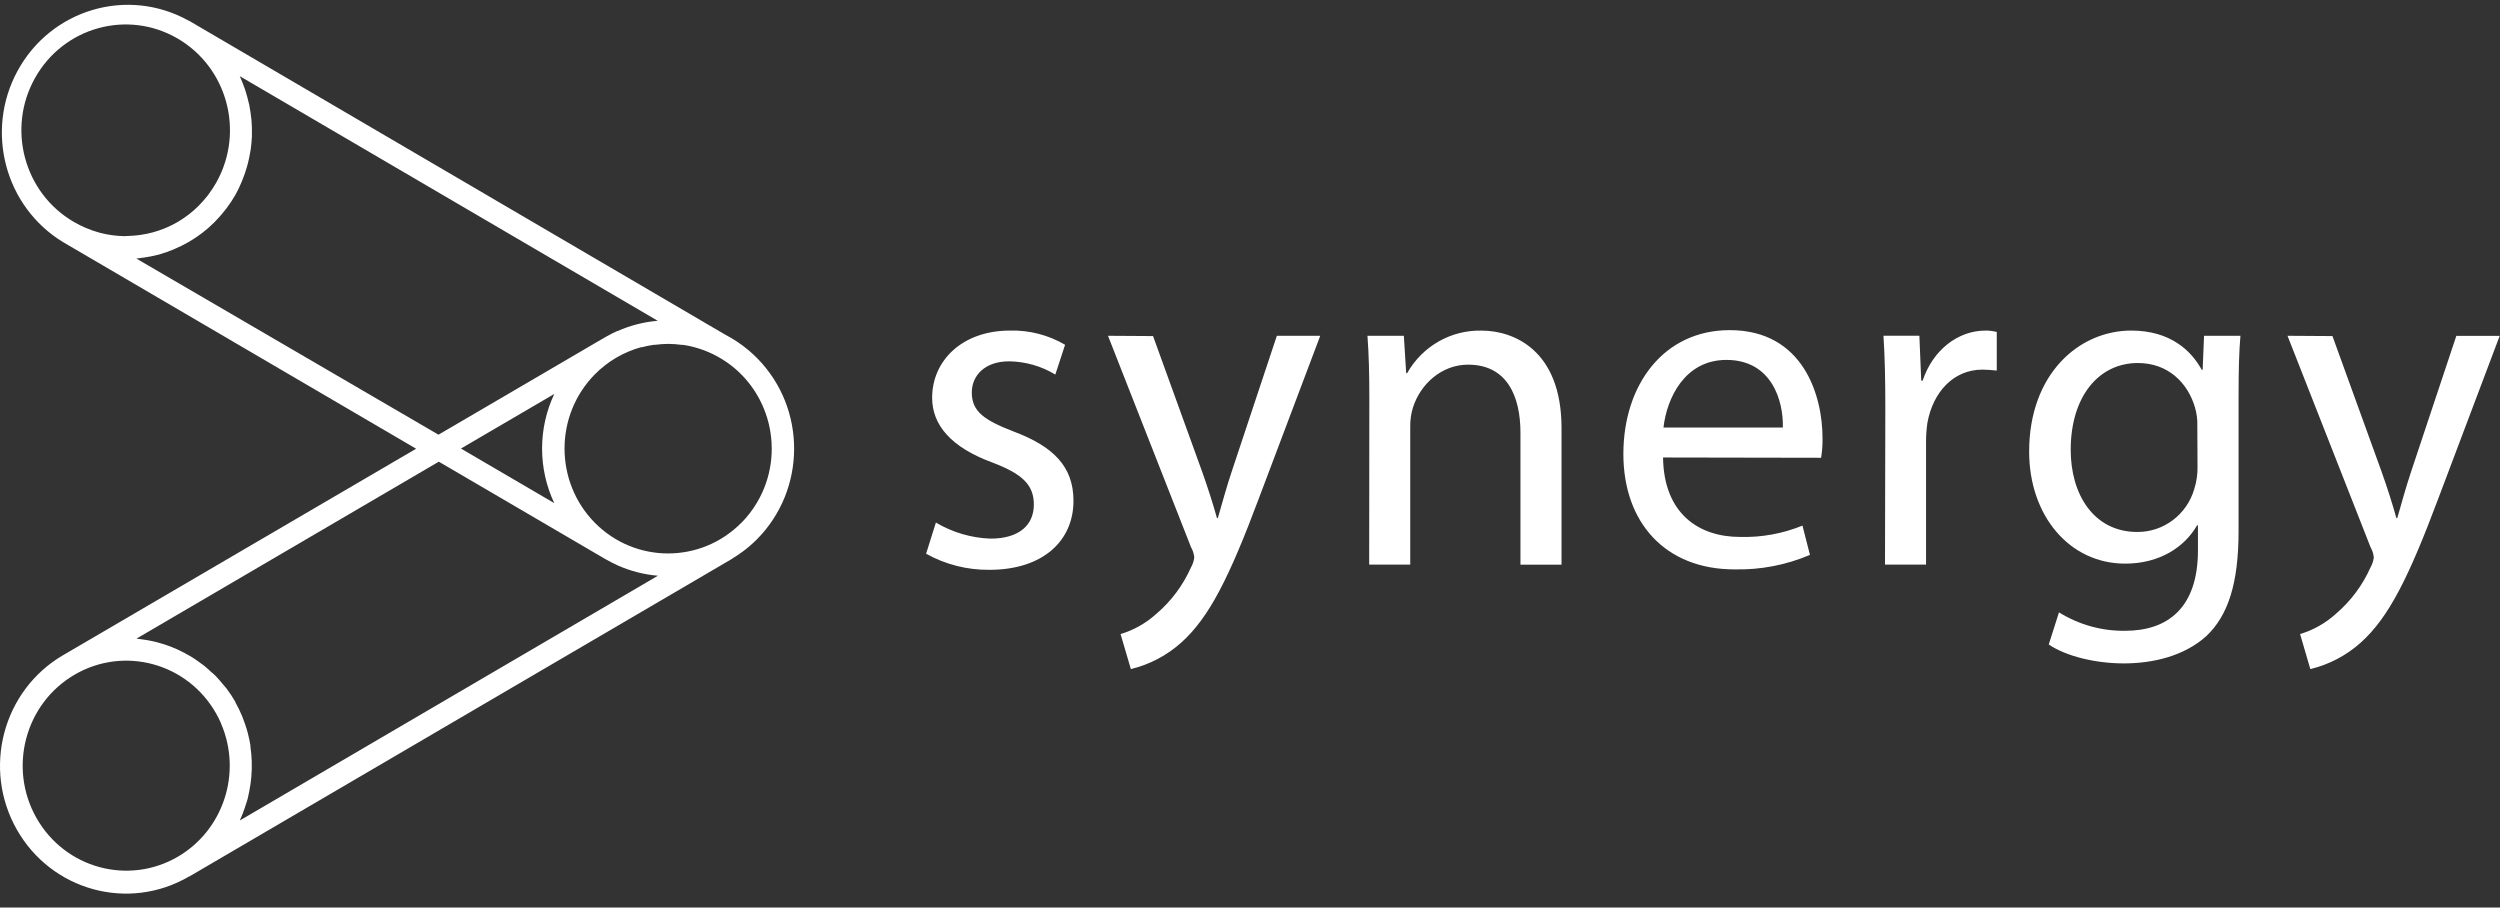 <?xml version="1.0" encoding="UTF-8"?>
<svg width="146px" height="53px" viewBox="0 0 146 53" version="1.1" xmlns="http://www.w3.org/2000/svg" xmlns:xlink="http://www.w3.org/1999/xlink">
    <rect x="0" y="0" width="146" height="53" fill="#333333" stroke="none"/>
    <!-- Generator: Sketch 47 (45396) - http://www.bohemiancoding.com/sketch -->
    <title>synergy</title>
    <desc>Created with Sketch.</desc>
    <defs></defs>
    <g id="Page-1" stroke="none" stroke-width="1" fill="none" fill-rule="evenodd">
        <g id="synergy" transform="translate(-37, -14)" fill="#FFFFFF">
            <g transform="translate(37, 14)">
                <g id="Group-3" transform="translate(0, 0.033)">
                    <path d="M14.004,47.884 C14.121,47.63 14.223,47.37 14.31,47.105 C14.31,47.069 14.333,47.032 14.344,46.998 C14.383,46.874 14.427,46.753 14.461,46.626 C14.494,46.499 14.511,46.395 14.536,46.279 L14.561,46.155 C14.614,45.888 14.653,45.618 14.677,45.346 L14.677,45.329 C14.729,44.745 14.711,44.156 14.625,43.576 L14.625,43.503 C14.584,43.255 14.532,43.009 14.469,42.767 C14.452,42.702 14.433,42.634 14.413,42.569 C14.352,42.364 14.28,42.158 14.202,41.955 C14.174,41.884 14.149,41.811 14.119,41.741 C14.01,41.484 13.887,41.234 13.751,40.991 L13.751,40.968 C13.594,40.693 13.419,40.429 13.229,40.176 C13.167,40.094 13.098,40.024 13.034,39.945 C12.9,39.781 12.756,39.618 12.617,39.466 C12.531,39.375 12.439,39.299 12.339,39.215 C12.202,39.088 12.061,38.958 11.919,38.843 C11.816,38.761 11.71,38.687 11.605,38.614 C11.499,38.541 11.326,38.408 11.162,38.315 C10.998,38.222 10.932,38.183 10.812,38.121 C10.692,38.059 10.506,37.96 10.345,37.887 C10.183,37.814 10.094,37.78 9.969,37.732 C9.844,37.684 9.647,37.613 9.48,37.563 C9.313,37.512 9.218,37.487 9.085,37.453 C8.951,37.419 8.746,37.377 8.576,37.348 C8.406,37.32 8.298,37.303 8.167,37.289 C8.103,37.289 8.039,37.267 7.973,37.261 L25.626,26.929 L35.359,32.621 L35.398,32.64 C35.619,32.769 35.846,32.886 36.08,32.99 C36.807,33.313 37.583,33.514 38.374,33.585 L38.43,33.585 L14.004,47.884 Z M10.389,49.998 L10.389,49.998 C7.493,51.686 3.796,50.675 2.131,47.739 C0.465,44.804 1.463,41.056 4.358,39.367 C7.254,37.679 10.952,38.69 12.617,41.626 C12.718,41.803 12.81,41.985 12.892,42.172 L12.917,42.24 C14.14,45.101 13.053,48.438 10.389,49.998 L10.389,49.998 Z M7.961,15.066 C8.05,15.066 8.139,15.04 8.24,15.029 L8.415,15.007 C8.703,14.967 8.989,14.909 9.271,14.835 C9.568,14.752 9.86,14.65 10.145,14.53 L10.25,14.482 C10.513,14.37 10.77,14.242 11.018,14.099 L11.057,14.076 C11.595,13.762 12.092,13.378 12.533,12.935 L12.6,12.864 C12.784,12.675 12.957,12.477 13.12,12.269 L13.24,12.114 C13.422,11.873 13.589,11.621 13.74,11.359 C13.879,11.109 14.004,10.851 14.113,10.586 C14.149,10.504 14.177,10.42 14.21,10.338 C14.28,10.155 14.347,9.972 14.402,9.774 C14.43,9.681 14.455,9.585 14.48,9.492 C14.527,9.306 14.566,9.12 14.6,8.929 C14.614,8.841 14.633,8.757 14.644,8.669 C14.677,8.427 14.7,8.184 14.711,7.942 L14.711,7.854 C14.719,7.572 14.712,7.29 14.689,7.009 C14.689,6.955 14.675,6.902 14.669,6.848 C14.647,6.624 14.614,6.403 14.572,6.183 C14.572,6.115 14.544,6.047 14.527,5.98 C14.479,5.764 14.422,5.549 14.355,5.337 C14.338,5.286 14.324,5.233 14.305,5.179 C14.218,4.919 14.116,4.664 14.002,4.415 L38.418,18.705 L38.371,18.705 C37.579,18.775 36.803,18.975 36.074,19.297 L36.049,19.297 C35.821,19.399 35.598,19.513 35.382,19.639 L35.34,19.661 L25.607,25.353 L7.961,15.066 Z M7.28,13.758 C6.798,13.752 6.318,13.688 5.851,13.566 L5.689,13.518 C5.504,13.466 5.325,13.403 5.153,13.332 L4.978,13.262 C4.755,13.167 4.539,13.059 4.33,12.937 C1.406,11.252 0.383,7.483 2.046,4.519 C3.708,1.555 7.426,0.518 10.35,2.203 C13.274,3.888 14.296,7.658 12.634,10.622 C12.499,10.862 12.348,11.094 12.183,11.314 L12.086,11.44 C11.951,11.61 11.808,11.771 11.657,11.925 L11.605,11.982 C11.24,12.346 10.832,12.662 10.389,12.923 L10.359,12.94 C10.154,13.058 9.942,13.164 9.725,13.256 L9.641,13.293 C9.184,13.482 8.706,13.613 8.217,13.684 L8.034,13.707 C7.848,13.73 7.663,13.743 7.478,13.746 L7.28,13.758 Z M32.37,29.35 L26.919,26.162 L32.37,22.974 C31.42,24.991 31.42,27.336 32.37,29.353 L32.37,29.35 Z M43.293,30.498 C40.928,32.885 37.104,32.885 34.739,30.498 C32.378,28.102 32.379,24.22 34.742,21.826 C35.487,21.072 36.413,20.528 37.428,20.247 L37.473,20.247 C37.707,20.185 37.945,20.137 38.185,20.104 L38.252,20.104 C38.512,20.07 38.774,20.052 39.036,20.05 L39.053,20.05 C39.305,20.053 39.556,20.072 39.806,20.106 L39.895,20.106 C40.687,20.227 41.447,20.504 42.134,20.921 C44.993,22.657 45.924,26.414 44.212,29.312 C43.955,29.747 43.645,30.149 43.291,30.506 L43.293,30.498 Z M44.22,20.887 C43.681,20.342 43.063,19.885 42.387,19.531 L11.054,1.187 L11.029,1.17 L11.009,1.17 C7.447,-0.812 2.974,0.509 1.018,4.12 C-0.883,7.631 0.29,12.038 3.676,14.102 L24.302,26.173 L3.682,38.231 C0.161,40.291 -1.045,44.854 0.987,48.422 C3.019,51.99 7.52,53.214 11.04,51.154 L11.057,51.154 L42.701,32.632 C42.746,32.607 42.782,32.576 42.823,32.55 C42.989,32.449 43.15,32.341 43.307,32.226 L43.371,32.184 C43.666,31.964 43.945,31.723 44.206,31.462 C47.09,28.553 47.102,23.825 44.233,20.901 C44.228,20.896 44.224,20.892 44.22,20.887 L44.22,20.887 Z" id="Fill-1"></path>
                </g>
                <path d="M54.084,32.338 C55.218,32.969 56.494,33.293 57.788,33.277 C60.866,33.277 62.691,31.619 62.691,29.246 C62.691,27.23 61.492,26.071 59.231,25.214 C57.515,24.552 56.753,24.056 56.753,22.922 C56.753,21.93 57.515,21.101 58.934,21.101 C59.884,21.114 60.815,21.38 61.631,21.874 L62.201,20.134 C61.225,19.563 60.113,19.276 58.986,19.305 C56.18,19.305 54.437,21.073 54.437,23.227 C54.437,24.828 55.549,26.125 57.952,27.01 C59.696,27.673 60.377,28.307 60.377,29.468 C60.377,30.63 59.559,31.456 57.843,31.456 C56.721,31.416 55.625,31.093 54.656,30.517 L54.084,32.338 Z M64.707,19.61 L69.554,31.952 C69.661,32.138 69.726,32.344 69.746,32.558 C69.72,32.762 69.655,32.958 69.554,33.136 C69.09,34.18 68.401,35.105 67.538,35.842 C66.934,36.39 66.218,36.796 65.441,37.029 L66.042,39.073 C67.133,38.812 68.144,38.281 68.984,37.528 C70.616,36.065 71.79,33.717 73.506,29.136 L77.102,19.61 L74.568,19.61 L71.957,27.464 C71.629,28.431 71.359,29.454 71.122,30.255 L71.07,30.255 C70.85,29.454 70.513,28.406 70.196,27.52 L67.338,19.627 L64.707,19.61 Z M79.96,32.973 L82.358,32.973 L82.358,24.91 C82.353,24.528 82.408,24.147 82.522,23.782 C82.958,22.429 84.19,21.296 85.736,21.296 C87.997,21.296 88.795,23.12 88.795,25.273 L88.795,32.975 L91.193,32.975 L91.193,24.997 C91.193,20.413 88.359,19.308 86.535,19.308 C84.742,19.262 83.069,20.215 82.177,21.792 L82.121,21.792 L81.985,19.61 L79.86,19.61 C79.941,20.715 79.969,21.82 79.969,23.227 L79.96,32.973 Z M106.352,26.734 C106.415,26.351 106.443,25.963 106.435,25.575 C106.435,23.117 105.323,19.28 101.015,19.28 C97.174,19.28 94.805,22.454 94.805,26.514 C94.805,30.517 97.255,33.252 101.287,33.252 C102.801,33.288 104.305,33 105.701,32.406 L105.264,30.695 C104.106,31.167 102.864,31.393 101.616,31.357 C99.218,31.357 97.166,30.004 97.122,26.717 L106.352,26.734 Z M97.147,24.966 C97.339,23.275 98.373,21.019 100.823,21.019 C103.493,21.019 104.16,23.449 104.118,24.966 L97.147,24.966 Z M110.084,32.973 L112.481,32.973 L112.481,25.849 C112.478,25.46 112.506,25.072 112.561,24.687 C112.89,22.891 114.085,21.586 115.776,21.586 C116.055,21.59 116.334,21.609 116.611,21.642 L116.611,19.387 C116.397,19.331 116.178,19.304 115.957,19.305 C114.35,19.305 112.881,20.433 112.281,22.232 L112.2,22.232 L112.091,19.607 L109.995,19.607 C110.075,20.85 110.103,22.203 110.103,23.777 L110.084,32.973 Z M130.732,23.255 C130.732,21.625 130.76,20.549 130.841,19.61 L128.716,19.61 L128.635,21.597 L128.58,21.597 C127.982,20.492 126.755,19.305 124.467,19.305 C121.408,19.305 118.502,21.843 118.502,26.373 C118.502,30.1 120.843,32.916 124.111,32.916 C126.155,32.916 127.598,31.921 128.307,30.681 L128.36,30.681 L128.36,32.144 C128.36,35.527 126.564,36.838 124.111,36.838 C122.748,36.858 121.407,36.484 120.245,35.761 L119.647,37.638 C120.71,38.357 122.453,38.743 124.033,38.743 C125.701,38.743 127.545,38.329 128.855,37.142 C130.106,35.955 130.732,34.106 130.732,31.013 L130.732,23.255 Z M128.335,27.258 C128.343,27.698 128.279,28.136 128.146,28.555 C127.714,30.05 126.359,31.074 124.823,31.067 C122.261,31.067 120.929,28.857 120.929,26.274 C120.929,23.153 122.565,21.2 124.85,21.2 C126.622,21.2 127.765,22.358 128.188,23.796 C128.29,24.145 128.336,24.509 128.324,24.873 L128.335,27.258 Z M133.591,19.61 L138.438,31.952 C138.545,32.138 138.611,32.344 138.63,32.558 C138.604,32.762 138.539,32.958 138.438,33.136 C137.974,34.179 137.285,35.104 136.422,35.842 C135.818,36.39 135.102,36.795 134.325,37.029 L134.923,39.073 C136.014,38.813 137.025,38.283 137.865,37.531 C139.498,36.068 140.671,33.72 142.387,29.139 L145.983,19.613 L143.45,19.613 L140.835,27.464 C140.507,28.431 140.235,29.454 140.001,30.255 L139.948,30.255 C139.729,29.454 139.392,28.406 139.075,27.52 L136.216,19.627 L133.591,19.61 Z" id="Fill-4"></path>
            </g>
        </g>
    </g>
</svg>